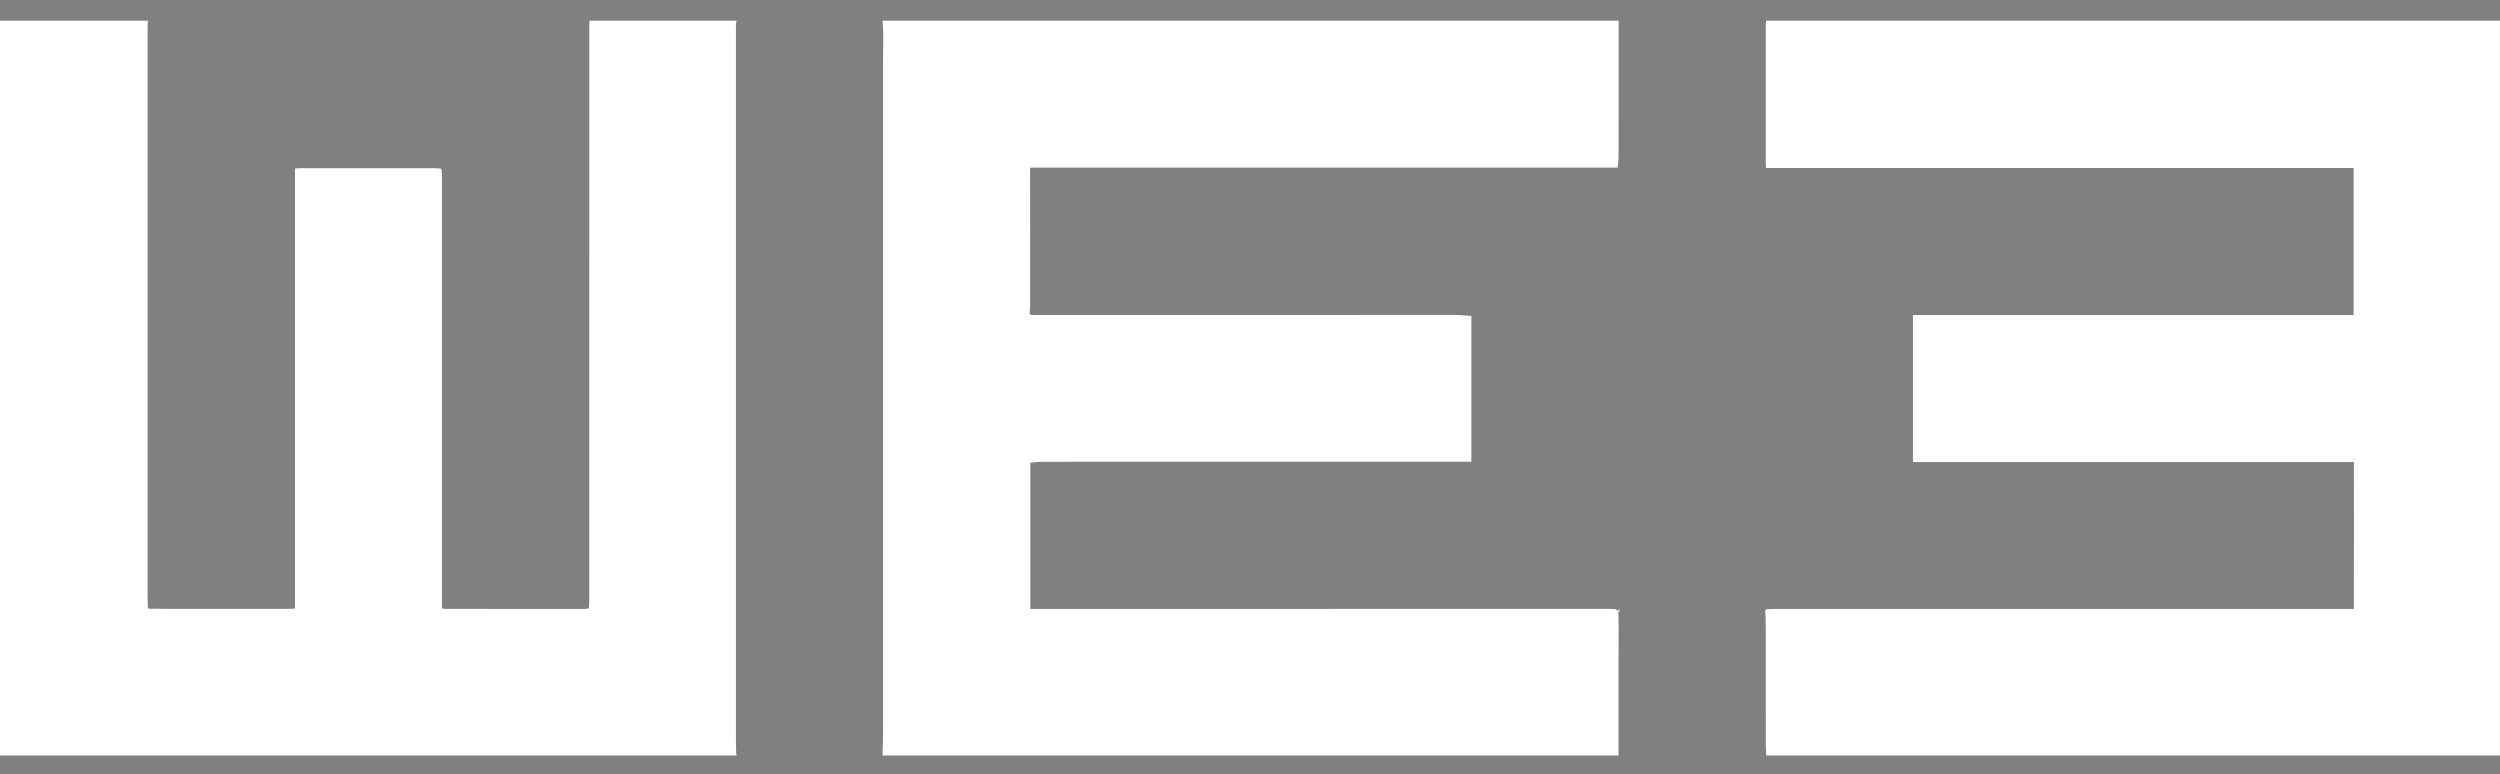 <svg width="113" height="35" viewBox="0 0 113 35" fill="none" xmlns="http://www.w3.org/2000/svg">
<rect x="0" y="0" width="113" height="35" fill="#808080" stroke="none"/>
<g clip-path="url(#clip0_2608_7017)">
<path d="M73.163 0.934C73.163 1.237 73.163 1.541 73.163 1.843C73.163 3.59 73.164 5.337 73.161 7.083C73.161 7.252 73.132 7.421 73.118 7.576C71.329 7.576 69.568 7.576 67.805 7.576H57.185C55.411 7.576 53.636 7.576 51.862 7.576C50.1 7.576 48.339 7.576 46.559 7.576C46.559 7.686 46.559 7.739 46.559 7.793C46.56 9.788 46.563 11.783 46.563 13.778C46.563 13.87 46.558 13.962 46.544 14.052C46.522 14.196 46.537 14.224 46.678 14.238C46.724 14.242 46.77 14.238 46.816 14.238C53.124 14.238 59.432 14.235 65.74 14.236C65.991 14.236 66.243 14.265 66.506 14.282V20.87H66.087C59.761 20.87 53.435 20.87 47.109 20.872C46.93 20.872 46.752 20.898 46.571 20.913V27.523C46.698 27.523 46.815 27.523 46.931 27.523C53.101 27.523 59.271 27.523 65.441 27.522C67.886 27.522 70.332 27.522 72.778 27.522C72.869 27.522 72.961 27.528 73.052 27.533C73.068 27.549 73.083 27.566 73.098 27.584C73.115 27.621 73.133 27.66 73.152 27.697C73.155 27.863 73.162 28.028 73.162 28.193C73.161 30.141 73.158 32.09 73.156 34.039C73.156 34.075 73.161 34.112 73.163 34.149H39.89C39.898 33.77 39.915 33.389 39.915 33.01C39.916 22.891 39.917 12.773 39.915 2.655C39.915 2.081 39.945 1.506 39.891 0.934H73.164L73.163 0.934Z" fill="white"/>
<path d="M26.645 0.934C28.852 0.934 31.059 0.934 33.267 0.934C33.269 0.952 33.272 0.97 33.274 0.989C33.271 1.062 33.264 1.136 33.264 1.208C33.264 11.95 33.264 22.692 33.264 33.433C33.264 33.654 33.271 33.873 33.275 34.094C33.272 34.113 33.27 34.132 33.267 34.149H0V0.934H6.671C6.674 0.952 6.677 0.971 6.682 0.989C6.678 1.08 6.672 1.172 6.672 1.264C6.672 9.807 6.672 18.35 6.672 26.894C6.672 27.087 6.68 27.279 6.683 27.472C6.697 27.485 6.713 27.5 6.727 27.513C7.048 27.515 7.37 27.521 7.691 27.521C9.457 27.521 11.222 27.521 12.987 27.521C13.093 27.521 13.2 27.512 13.332 27.506V7.616C13.438 7.611 13.518 7.604 13.599 7.604C15.613 7.604 17.625 7.604 19.639 7.604C19.731 7.604 19.823 7.613 19.914 7.619C19.93 7.634 19.944 7.65 19.959 7.665C19.966 7.757 19.977 7.847 19.977 7.939C19.977 14.211 19.977 20.483 19.977 26.755C19.977 26.993 19.979 27.232 19.98 27.471C19.996 27.486 20.011 27.501 20.027 27.516C20.073 27.518 20.118 27.522 20.165 27.522C22.241 27.522 24.319 27.523 26.396 27.523C26.459 27.523 26.522 27.514 26.616 27.506C26.622 27.366 26.636 27.233 26.636 27.099C26.636 18.478 26.636 9.857 26.637 1.236C26.637 1.136 26.642 1.034 26.645 0.934Z" fill="white"/>
<path d="M79.836 27.536C79.937 27.532 80.038 27.524 80.139 27.524C88.8 27.524 97.463 27.524 106.124 27.524C106.205 27.524 106.285 27.524 106.394 27.524C106.402 25.299 106.399 23.098 106.397 20.885H86.465V14.241H106.383V7.593H79.825C79.821 7.543 79.812 7.491 79.812 7.438C79.812 5.323 79.812 3.208 79.812 1.094C79.812 1.041 79.828 0.987 79.835 0.934C90.889 0.934 101.943 0.934 112.998 0.934V34.149H79.835C79.828 33.995 79.814 33.839 79.814 33.685C79.813 31.878 79.814 30.073 79.812 28.267C79.812 28.038 79.798 27.811 79.79 27.582C79.805 27.567 79.821 27.55 79.835 27.535L79.836 27.536Z" fill="white"/>
<path d="M6.724 0.934C6.71 0.952 6.694 0.971 6.68 0.989C6.677 0.97 6.673 0.951 6.669 0.934C6.688 0.934 6.705 0.934 6.724 0.934Z" fill="#DEDEDE"/>
<path d="M33.321 0.934C33.305 0.952 33.29 0.97 33.273 0.989C33.271 0.97 33.268 0.952 33.266 0.934C33.284 0.934 33.302 0.934 33.321 0.934Z" fill="#E5E5E5"/>
<path d="M33.275 34.092C33.29 34.111 33.305 34.129 33.321 34.147H33.266C33.269 34.128 33.271 34.109 33.275 34.092Z" fill="#E5E5E5"/>
<path d="M73.148 27.696C73.13 27.659 73.112 27.62 73.094 27.582C73.097 27.564 73.1 27.546 73.104 27.527C73.226 27.556 73.246 27.611 73.148 27.696Z" fill="#E1E1E1"/>
<path d="M73.109 27.527C73.106 27.546 73.102 27.564 73.099 27.582C73.084 27.566 73.068 27.549 73.054 27.532C73.073 27.531 73.091 27.528 73.109 27.527Z" fill="#0B0B0B"/>
</g>
<defs>
<clipPath id="clip0_2608_7017">
<rect width="113" height="33.216" fill="white" transform="translate(0 0.934)"/>
</clipPath>
</defs>
</svg>
